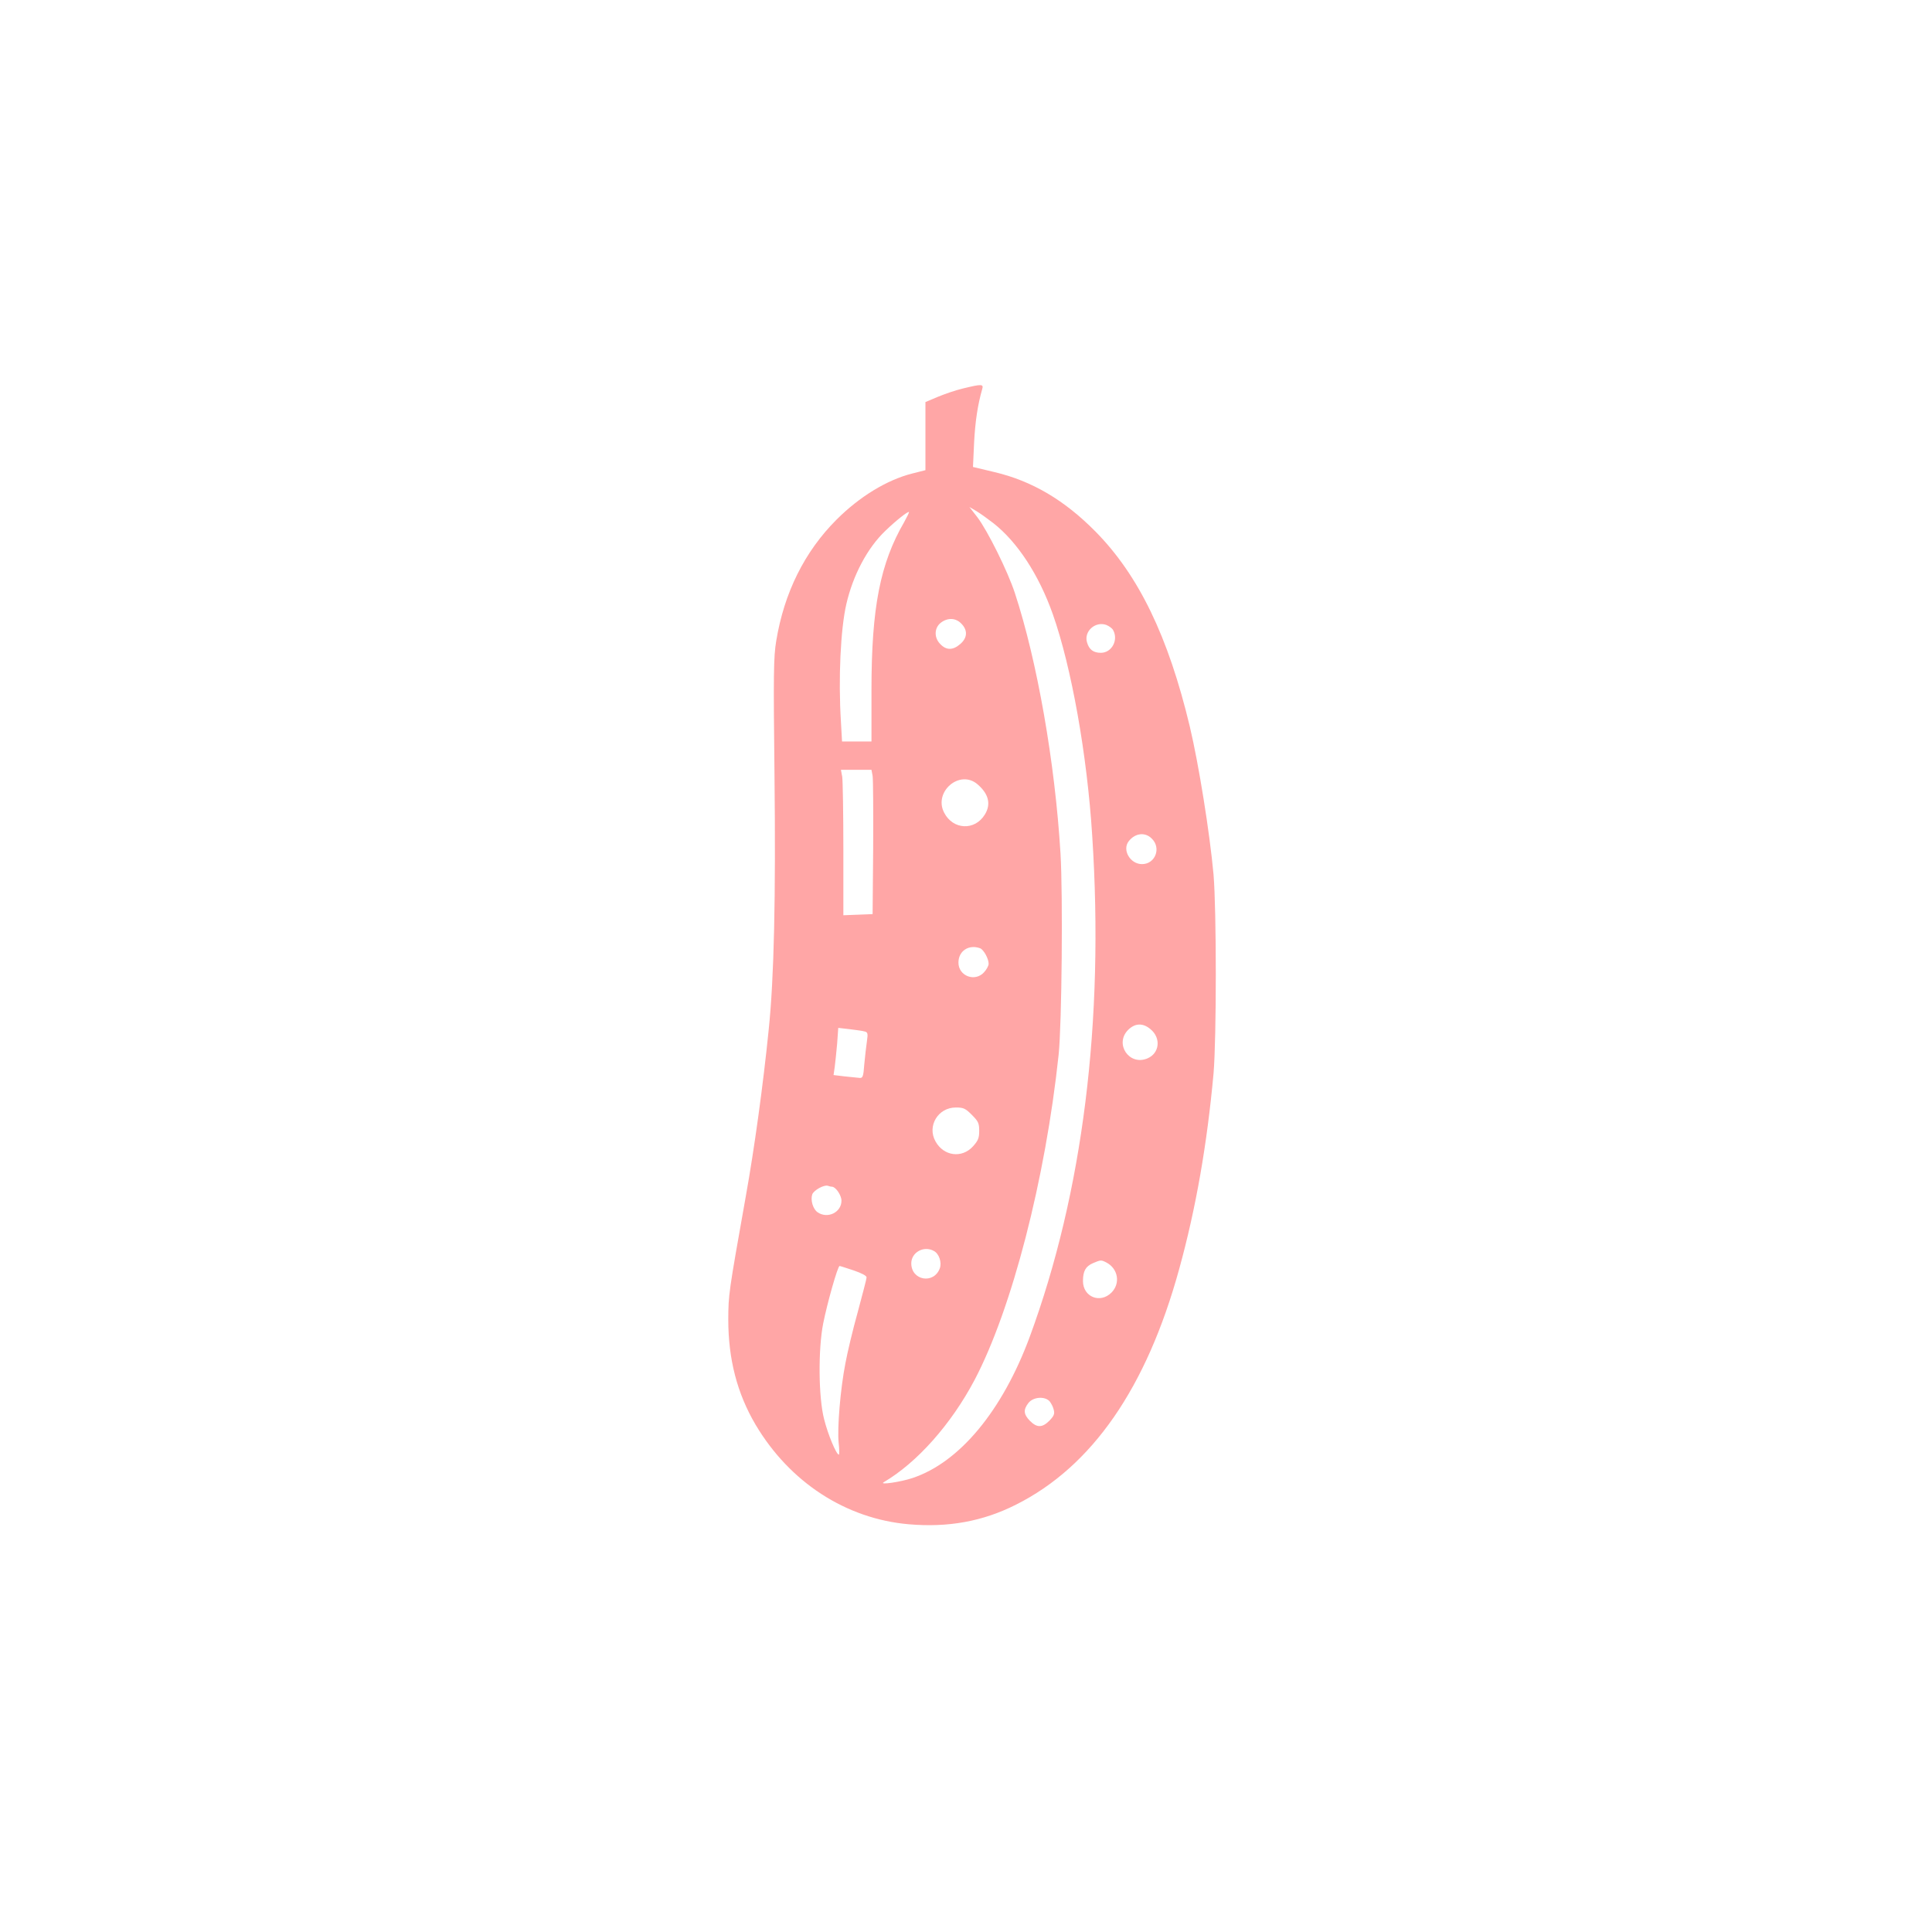 <?xml version="1.0" standalone="no"?>
<!DOCTYPE svg PUBLIC "-//W3C//DTD SVG 20010904//EN"
 "http://www.w3.org/TR/2001/REC-SVG-20010904/DTD/svg10.dtd">
<svg version="1.0" xmlns="http://www.w3.org/2000/svg"
 width="1024pt" height="1024pt" viewBox="0 0 1024 1024"
 preserveAspectRatio="xMidYMid meet">

<g transform="translate(0,1024) scale(0.1,-0.1)"
fill="#ffa6a6" stroke="none">
<path d="M5104 8181 c-39 -9 -99 -30 -135 -45 l-64 -27 0 -181 0 -180 -71 -18
c-134 -34 -279 -123 -400 -244 -170 -170 -278 -388 -320 -644 -14 -84 -15
-178 -9 -712 7 -644 -2 -1074 -31 -1350 -29 -289 -76 -630 -121 -880 -92 -517
-92 -520 -93 -653 0 -211 47 -392 144 -557 181 -306 479 -500 813 -529 208
-18 392 15 568 104 403 202 692 619 865 1249 89 322 148 663 182 1036 16 186
16 865 0 1055 -20 220 -78 583 -126 785 -114 477 -271 801 -500 1033 -164 166
-336 268 -536 315 l-113 27 6 130 c6 113 19 199 43 283 8 27 -3 27 -102 3z
m160 -713 c128 -100 242 -274 316 -483 99 -281 182 -745 209 -1175 64 -984
-50 -1892 -331 -2655 -145 -392 -372 -666 -622 -749 -63 -21 -179 -38 -152
-22 177 104 357 307 481 541 198 376 376 1065 446 1725 17 162 23 845 10 1065
-29 483 -124 1023 -242 1382 -38 116 -145 331 -199 402 l-42 54 39 -23 c21
-13 60 -41 87 -62z m-471 6 c-128 -220 -174 -454 -174 -891 l0 -273 -78 0 -78
0 -6 107 c-14 225 -2 489 29 622 35 152 111 296 206 387 57 55 120 105 126
100 1 -2 -10 -25 -25 -52z m302 -539 c35 -35 33 -76 -6 -109 -38 -33 -73 -33
-104 -1 -35 34 -34 86 1 114 36 28 79 27 109 -4z m805 -35 c29 -53 -8 -120
-65 -120 -40 0 -63 17 -74 57 -16 57 44 111 102 91 15 -6 32 -18 37 -28z
m-1275 -772 c3 -18 4 -190 3 -383 l-3 -350 -77 -3 -78 -3 0 348 c0 191 -3 365
-6 386 l-7 37 81 0 81 0 6 -32z m555 -44 c60 -51 74 -106 40 -161 -53 -87
-169 -82 -216 10 -57 110 82 230 176 151z m925 -289 c51 -50 18 -135 -52 -135
-63 0 -107 76 -70 122 34 43 87 49 122 13z m-910 -581 c19 -8 45 -55 45 -82 0
-11 -11 -31 -25 -46 -48 -52 -135 -19 -135 52 0 62 55 98 115 76z m903 -429
c57 -47 48 -128 -17 -155 -96 -40 -175 77 -102 151 37 37 79 38 119 4z m-1515
-12 c16 -4 18 -11 12 -51 -4 -26 -10 -81 -14 -122 -5 -67 -8 -75 -26 -73 -11
1 -46 5 -79 8 l-58 7 6 41 c3 23 9 79 13 125 l6 84 61 -7 c34 -4 69 -9 79 -12z
m568 -442 c34 -34 39 -44 39 -85 0 -38 -6 -52 -33 -82 -59 -65 -156 -52 -199
27 -45 81 14 179 108 179 41 0 51 -5 85 -39z m-741 -381 c19 0 50 -45 50 -74
0 -62 -74 -98 -127 -61 -24 17 -38 64 -28 94 7 22 63 53 83 46 8 -3 18 -5 22
-5z m539 -340 c28 -14 44 -61 32 -93 -32 -85 -151 -64 -151 27 0 58 66 95 119
66z m914 -61 c63 -32 77 -111 28 -160 -60 -60 -151 -23 -151 61 0 53 14 78 53
95 40 17 43 18 70 4z m-1337 -43 c43 -15 68 -28 67 -37 0 -8 -22 -90 -47 -184
-26 -93 -55 -215 -65 -270 -27 -137 -44 -345 -36 -422 4 -34 4 -63 1 -63 -13
0 -58 107 -78 188 -30 115 -32 370 -5 507 21 106 77 305 87 305 3 0 37 -11 76
-24z m1037 -693 c8 -10 19 -30 22 -45 6 -22 1 -33 -23 -58 -38 -38 -66 -38
-103 -1 -34 35 -36 59 -8 95 25 32 86 37 112 9z"/>
</g>
</svg>
